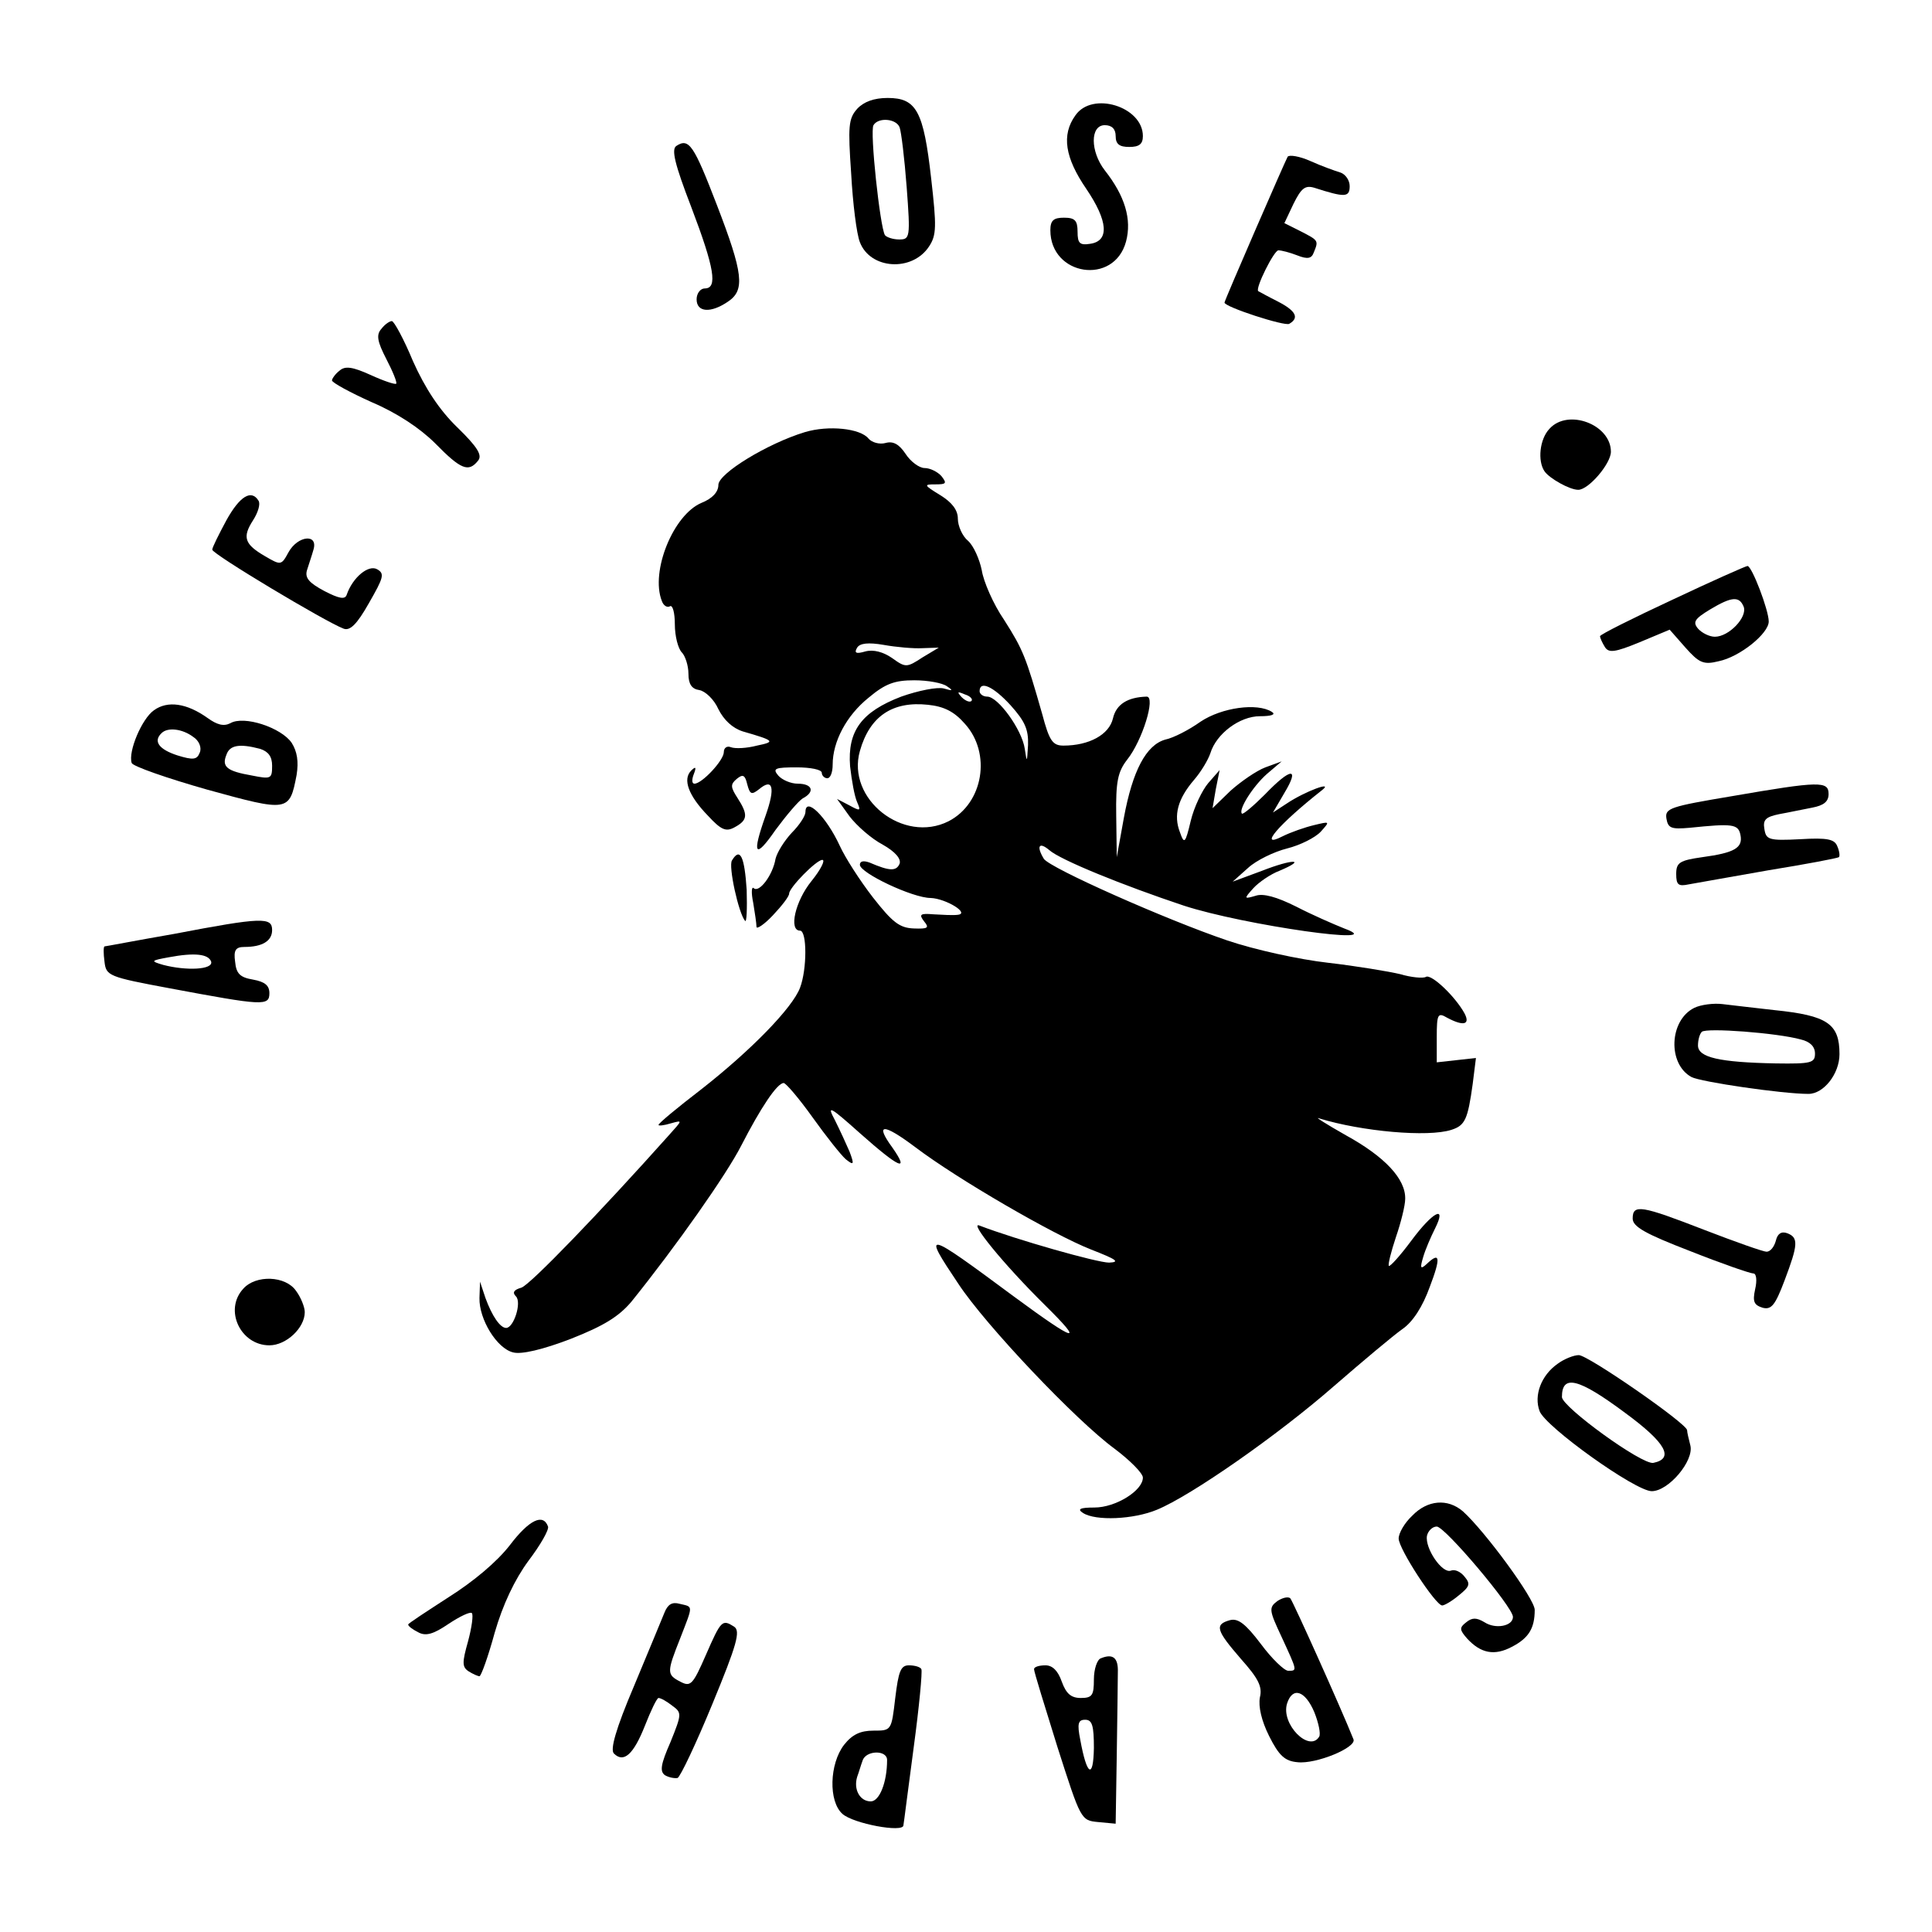 <?xml version="1.0" standalone="no"?>
<!DOCTYPE svg PUBLIC "-//W3C//DTD SVG 20010904//EN"
 "http://www.w3.org/TR/2001/REC-SVG-20010904/DTD/svg10.dtd">
<svg version="1.0" xmlns="http://www.w3.org/2000/svg"
 width="355pt" height="355pt" viewBox="0 0 355 355"
 preserveAspectRatio="xMidYMid meet">

<g transform="translate(0,355) scale(0.1,-0.1)"
fill="#000000" stroke="none">
<path d="M1575 3350 c-16 -18 -17 -32 -11 -119 3 -55 10 -111 16 -126 19 -50
96 -55 127 -8 14 21 14 37 4 125 -14 124 -27 148 -80 148 -25 0 -44 -7 -56
-20z m78 -34 c3 -8 9 -57 13 -110 7 -93 6 -96 -14 -96 -11 0 -23 4 -26 8 -9
15 -28 191 -21 202 9 15 42 12 48 -4z"/>
<path d="M1976 3338 c-26 -36 -19 -78 20 -135 40 -59 43 -96 7 -101 -19 -3
-23 1 -23 22 0 21 -5 26 -25 26 -19 0 -25 -5 -25 -23 0 -84 117 -102 139 -21
11 41 -2 84 -39 131 -27 35 -27 83 0 83 13 0 20 -7 20 -20 0 -15 7 -20 25 -20
18 0 25 5 25 20 0 54 -93 83 -124 38z"/>
<path d="M1243 3282 c-10 -6 -3 -34 27 -112 43 -113 49 -150 25 -150 -8 0 -15
-9 -15 -20 0 -24 26 -26 58 -4 31 21 28 51 -21 178 -42 109 -51 123 -74 108z"/>
<path d="M2366 3262 c-5 -9 -116 -264 -116 -268 0 -8 111 -44 119 -39 19 11
12 24 -21 41 -18 9 -34 18 -36 19 -6 5 29 75 37 75 6 0 21 -4 34 -9 20 -8 27
-6 31 5 9 22 9 22 -24 39 l-30 15 17 36 c14 28 21 34 38 29 56 -18 65 -18 65
3 0 11 -8 22 -17 25 -10 3 -35 12 -55 21 -20 9 -39 12 -42 8z"/>
<path d="M701 2946 c-10 -11 -8 -23 9 -56 12 -23 20 -43 18 -45 -2 -2 -23 5
-47 16 -33 15 -47 17 -57 8 -8 -6 -14 -15 -14 -18 0 -4 33 -22 73 -40 47 -20
89 -48 117 -76 47 -48 61 -53 78 -32 9 10 0 25 -38 62 -33 32 -59 72 -81 121
-17 41 -35 74 -39 74 -4 0 -13 -6 -19 -14z"/>
<path d="M2847 2762 c-18 -19 -22 -59 -9 -78 9 -13 46 -34 62 -34 19 0 60 48
60 70 0 50 -79 80 -113 42z"/>
<path d="M1479 2756 c-69 -21 -159 -76 -159 -97 0 -13 -11 -25 -31 -33 -52
-22 -94 -126 -73 -180 3 -9 10 -13 15 -10 5 3 9 -12 9 -33 0 -22 6 -45 13 -52
6 -6 12 -24 12 -39 0 -19 6 -28 20 -30 11 -2 27 -17 35 -35 10 -20 26 -35 45
-41 59 -17 60 -19 26 -26 -19 -5 -40 -6 -48 -3 -7 3 -13 -1 -13 -9 0 -15 -40
-58 -54 -58 -5 0 -5 8 -1 18 5 13 3 14 -5 6 -16 -16 -5 -46 31 -83 24 -26 33
-30 49 -21 24 13 25 23 5 54 -13 20 -13 25 -1 35 11 9 15 7 19 -10 5 -19 8
-20 22 -9 25 21 30 3 12 -48 -26 -73 -20 -82 18 -27 20 27 42 53 50 58 23 12
18 27 -9 27 -13 0 -29 7 -36 15 -11 13 -6 15 34 15 25 0 46 -4 46 -10 0 -5 5
-10 10 -10 6 0 10 11 10 25 0 42 25 90 66 123 31 26 48 32 84 32 25 0 52 -5
60 -11 12 -8 11 -9 -6 -4 -12 3 -47 -4 -78 -15 -73 -28 -99 -63 -94 -128 3
-26 8 -55 13 -66 7 -16 6 -17 -14 -6 l-23 12 23 -32 c13 -17 40 -41 61 -52 23
-13 34 -26 31 -35 -6 -14 -18 -14 -55 2 -11 4 -18 3 -18 -4 0 -15 97 -61 130
-61 28 -1 74 -29 49 -31 -8 -1 -27 0 -44 1 -24 2 -27 0 -17 -13 10 -12 7 -14
-19 -13 -26 1 -39 11 -75 57 -24 31 -51 73 -61 95 -25 54 -63 91 -63 62 0 -7
-11 -24 -25 -38 -14 -15 -27 -36 -30 -48 -5 -30 -30 -63 -40 -54 -4 4 -5 -8
-1 -27 3 -18 6 -38 6 -44 0 -5 14 4 30 21 17 18 30 35 30 40 0 11 50 62 61 62
6 0 -3 -18 -20 -39 -30 -37 -42 -91 -21 -91 13 0 13 -71 0 -105 -14 -37 -90
-115 -182 -187 -43 -33 -78 -62 -78 -65 0 -2 10 -1 23 3 22 6 21 6 -4 -22
-126 -141 -255 -275 -271 -280 -14 -4 -17 -9 -10 -16 11 -11 -4 -58 -18 -58
-11 0 -26 22 -38 55 l-10 30 -1 -30 c-1 -39 32 -93 62 -100 15 -4 54 5 106 25
61 24 88 41 111 68 83 103 175 234 202 287 36 70 66 115 78 115 4 0 28 -28 53
-63 25 -35 52 -69 61 -77 15 -12 16 -10 7 14 -6 14 -18 40 -27 58 -15 28 -10
26 47 -25 71 -63 91 -72 59 -26 -33 45 -18 46 42 1 78 -59 254 -161 323 -188
46 -18 54 -23 33 -24 -22 0 -170 42 -238 68 -21 9 44 -71 120 -146 74 -73 58
-69 -56 15 -166 123 -170 124 -103 24 50 -76 216 -251 287 -303 28 -21 52 -45
52 -53 0 -24 -50 -55 -89 -55 -27 0 -32 -3 -21 -10 23 -15 93 -12 136 6 63 26
222 137 325 227 53 46 109 93 126 105 19 13 37 41 50 77 21 55 19 66 -6 42
-11 -10 -12 -7 -6 13 4 14 14 37 22 53 22 44 -4 31 -44 -23 -20 -27 -39 -48
-41 -46 -2 2 4 26 13 53 9 26 17 58 17 70 1 37 -38 78 -109 117 -37 21 -59 35
-49 31 78 -24 200 -35 243 -21 25 8 30 19 39 84 l6 48 -36 -4 -36 -4 0 46 c0
43 2 46 19 36 30 -16 43 -13 32 8 -17 31 -61 73 -71 67 -5 -3 -27 -1 -47 5
-21 5 -81 15 -133 21 -53 6 -135 24 -185 41 -112 38 -326 133 -337 150 -14 23
-9 32 10 16 20 -18 136 -65 247 -102 110 -36 385 -75 295 -42 -20 8 -59 25
-88 40 -36 18 -61 25 -75 20 -21 -6 -22 -6 -4 14 10 11 32 26 48 32 52 22 24
22 -32 0 l-54 -20 28 25 c15 14 48 30 72 36 24 6 52 20 62 31 17 19 17 19 -12
12 -17 -4 -43 -13 -59 -21 -45 -23 -7 22 73 85 23 18 -31 -2 -64 -24 l-26 -17
21 36 c29 48 12 47 -36 -3 -21 -21 -40 -37 -42 -35 -7 7 20 50 46 73 l27 23
-30 -11 c-16 -6 -45 -26 -64 -43 l-33 -32 6 35 7 35 -21 -24 c-11 -13 -26 -44
-32 -69 -10 -42 -12 -44 -20 -21 -12 31 -4 61 26 96 13 15 26 37 30 49 11 36
54 68 91 68 21 0 30 3 22 8 -27 17 -92 8 -131 -18 -21 -15 -50 -30 -65 -33
-35 -10 -60 -57 -76 -144 l-13 -72 -1 76 c-1 63 3 81 20 103 28 35 53 116 36
116 -35 -1 -56 -14 -62 -40 -7 -30 -44 -50 -91 -50 -20 0 -26 9 -39 58 -30
105 -35 118 -70 173 -20 29 -38 71 -41 91 -4 20 -15 45 -25 54 -11 9 -19 28
-19 41 0 16 -11 30 -32 43 -31 19 -31 20 -9 20 20 0 21 2 11 15 -7 8 -21 15
-31 15 -10 0 -26 12 -35 26 -12 18 -23 24 -37 20 -11 -3 -25 1 -31 8 -15 19
-74 25 -117 12z m216 -397 l30 1 -30 -18 c-29 -19 -31 -19 -56 -1 -16 11 -34
16 -49 12 -17 -5 -21 -3 -15 7 5 8 20 10 49 5 22 -4 55 -7 71 -6z m162 -105
c26 -29 33 -44 32 -73 -2 -33 -2 -33 -6 -7 -5 35 -49 96 -69 96 -8 0 -14 5
-14 10 0 20 25 9 57 -26z m-72 8 c-3 -3 -11 0 -18 7 -9 10 -8 11 6 5 10 -3 15
-9 12 -12z m-12 -42 c49 -54 34 -146 -30 -179 -83 -42 -188 41 -163 129 18 64
60 92 125 85 29 -3 48 -12 68 -35z"/>
<path d="M416 2594 c-14 -26 -26 -50 -26 -54 0 -8 207 -132 241 -145 12 -5 25
8 47 47 27 47 29 54 15 62 -16 9 -45 -15 -56 -47 -3 -9 -14 -7 -41 7 -28 15
-36 24 -32 38 3 10 9 27 12 38 9 30 -29 26 -46 -5 -13 -24 -14 -24 -43 -7 -38
22 -42 35 -22 66 9 14 14 30 10 36 -13 21 -34 9 -59 -36z"/>
<path d="M3073 2448 c-73 -34 -133 -64 -133 -67 0 -3 4 -12 9 -20 7 -11 18
-10 64 9 l55 23 29 -33 c25 -28 33 -32 61 -25 39 8 92 51 92 73 0 21 -31 102
-39 102 -3 0 -66 -28 -138 -62z m131 -13 c7 -19 -27 -55 -53 -55 -10 0 -24 7
-31 15 -10 12 -6 18 22 35 40 24 54 25 62 5z"/>
<path d="M283 2245 c-22 -15 -48 -76 -41 -97 2 -6 65 -28 139 -49 149 -41 151
-41 164 27 4 25 1 43 -9 59 -19 28 -88 51 -113 36 -12 -6 -24 -3 -42 10 -38
27 -73 32 -98 14z m72 -49 c11 -7 16 -20 12 -29 -5 -13 -12 -14 -41 -5 -34 11
-45 26 -29 41 11 11 38 8 58 -7z m123 -22 c15 -5 22 -14 22 -31 0 -24 -2 -25
-37 -18 -46 8 -56 16 -47 38 6 18 24 21 62 11z"/>
<path d="M3182 2087 c-113 -19 -123 -22 -120 -41 3 -18 9 -20 43 -17 78 8 89
7 93 -13 5 -24 -11 -33 -70 -41 -42 -6 -48 -10 -48 -31 0 -20 4 -23 23 -19 12
2 78 14 147 26 68 11 126 22 129 24 2 2 1 11 -3 20 -5 13 -18 16 -68 13 -58
-3 -63 -1 -66 19 -3 17 3 22 27 27 17 3 45 9 61 12 21 4 30 11 30 25 0 24 -16
24 -178 -4z"/>
<path d="M1345 1969 c-7 -10 12 -97 24 -111 3 -4 4 22 3 57 -4 61 -12 79 -27
54z"/>
<path d="M320 1834 c-69 -12 -126 -23 -128 -23 -2 -1 -2 -13 0 -28 3 -26 7
-28 120 -49 171 -32 183 -33 183 -9 0 14 -8 21 -30 25 -24 4 -31 11 -33 33 -3
21 1 27 17 27 33 0 51 11 51 31 0 24 -18 24 -180 -7z m68 -51 c4 -15 -46 -17
-88 -6 -24 7 -23 8 10 14 48 9 73 6 78 -8z"/>
<path d="M3113 1698 c-46 -23 -49 -103 -5 -127 17 -9 167 -31 215 -31 28 0 57
37 57 73 0 56 -22 71 -120 81 -36 4 -78 9 -95 11 -16 2 -40 -1 -52 -7z m196
-58 c17 -4 26 -13 26 -26 0 -17 -7 -19 -72 -18 -104 2 -143 11 -143 33 0 10 3
21 7 25 8 8 139 -2 182 -14z"/>
<path d="M3000 1311 c0 -15 23 -28 106 -60 58 -23 110 -41 116 -41 5 0 7 -12
3 -29 -5 -23 -2 -29 14 -34 16 -4 23 5 40 50 25 66 26 79 5 87 -11 4 -18 -1
-21 -14 -3 -11 -10 -20 -17 -20 -6 0 -57 18 -114 40 -116 45 -132 48 -132 21z"/>
<path d="M447 1182 c-36 -39 -5 -104 48 -104 31 0 65 32 65 61 0 9 -7 27 -16
39 -19 28 -74 30 -97 4z"/>
<path d="M2862 1044 c-30 -21 -44 -58 -33 -87 11 -29 176 -147 206 -147 31 0
78 56 71 84 -3 12 -6 24 -6 28 0 12 -182 138 -199 138 -9 0 -27 -7 -39 -16z
m124 -90 c75 -55 91 -84 52 -92 -21 -4 -168 103 -168 121 0 42 30 35 116 -29z"/>
<path d="M2595 765 c-14 -13 -25 -32 -25 -42 0 -19 68 -123 80 -123 4 0 18 8
31 19 20 16 21 21 10 34 -7 9 -18 14 -25 11 -16 -6 -48 41 -44 64 2 9 10 17
18 17 15 0 140 -148 140 -166 0 -17 -32 -23 -52 -10 -15 9 -23 9 -34 0 -13
-10 -12 -14 2 -30 25 -27 50 -32 82 -15 31 16 42 34 42 68 0 20 -91 144 -132
181 -28 24 -65 21 -93 -8z"/>
<path d="M937 711 c-24 -31 -67 -67 -113 -96 -40 -26 -74 -48 -74 -50 0 -3 8
-9 18 -14 14 -8 28 -4 56 15 21 14 40 23 43 20 3 -3 0 -26 -7 -52 -11 -39 -11
-47 1 -55 8 -5 17 -9 20 -9 3 0 16 36 28 80 15 52 37 98 62 132 22 29 38 57
36 63 -9 25 -35 12 -70 -34z"/>
<path d="M2347 608 c-16 -12 -15 -17 8 -66 29 -63 29 -62 12 -62 -7 0 -30 22
-50 49 -28 37 -42 48 -57 44 -29 -8 -25 -19 20 -71 32 -36 40 -51 35 -71 -3
-17 3 -43 17 -71 18 -36 29 -46 52 -48 34 -4 109 27 103 42 -24 60 -111 253
-116 259 -4 4 -15 1 -24 -5z m68 -204 c8 -20 12 -40 9 -45 -18 -30 -71 23 -59
61 10 31 33 24 50 -16z"/>
<path d="M1221 587 c-5 -12 -30 -73 -56 -135 -34 -80 -44 -117 -37 -124 18
-18 36 -2 57 51 11 28 22 51 25 51 4 0 15 -6 25 -14 18 -13 18 -15 -3 -67 -18
-41 -20 -54 -10 -61 7 -4 17 -6 23 -5 5 2 34 63 64 136 45 109 52 134 40 142
-22 14 -24 12 -52 -52 -24 -55 -28 -59 -47 -49 -25 13 -25 17 0 80 24 62 24
57 -1 63 -14 4 -22 -1 -28 -16z"/>
<path d="M2023 503 c-7 -2 -13 -20 -13 -39 0 -29 -3 -34 -24 -34 -18 0 -27 8
-35 30 -7 20 -17 30 -30 30 -12 0 -21 -3 -21 -7 0 -5 20 -69 43 -143 43 -134
43 -135 75 -138 l32 -3 2 125 c1 69 2 138 2 153 1 27 -9 35 -31 26z m-13 -165
c-1 -58 -13 -51 -25 15 -6 30 -4 37 9 37 13 0 16 -11 16 -52z"/>
<path d="M1645 430 c-7 -60 -7 -60 -40 -60 -24 0 -39 -7 -54 -26 -27 -35 -29
-104 -3 -127 20 -18 112 -35 112 -21 1 5 9 70 19 144 10 74 16 138 14 143 -2
4 -12 7 -23 7 -15 0 -19 -11 -25 -60z m-15 -114 c0 -41 -14 -76 -30 -76 -20 0
-32 22 -25 45 3 8 7 22 10 30 6 19 45 20 45 1z"/>
</g>
</svg>
